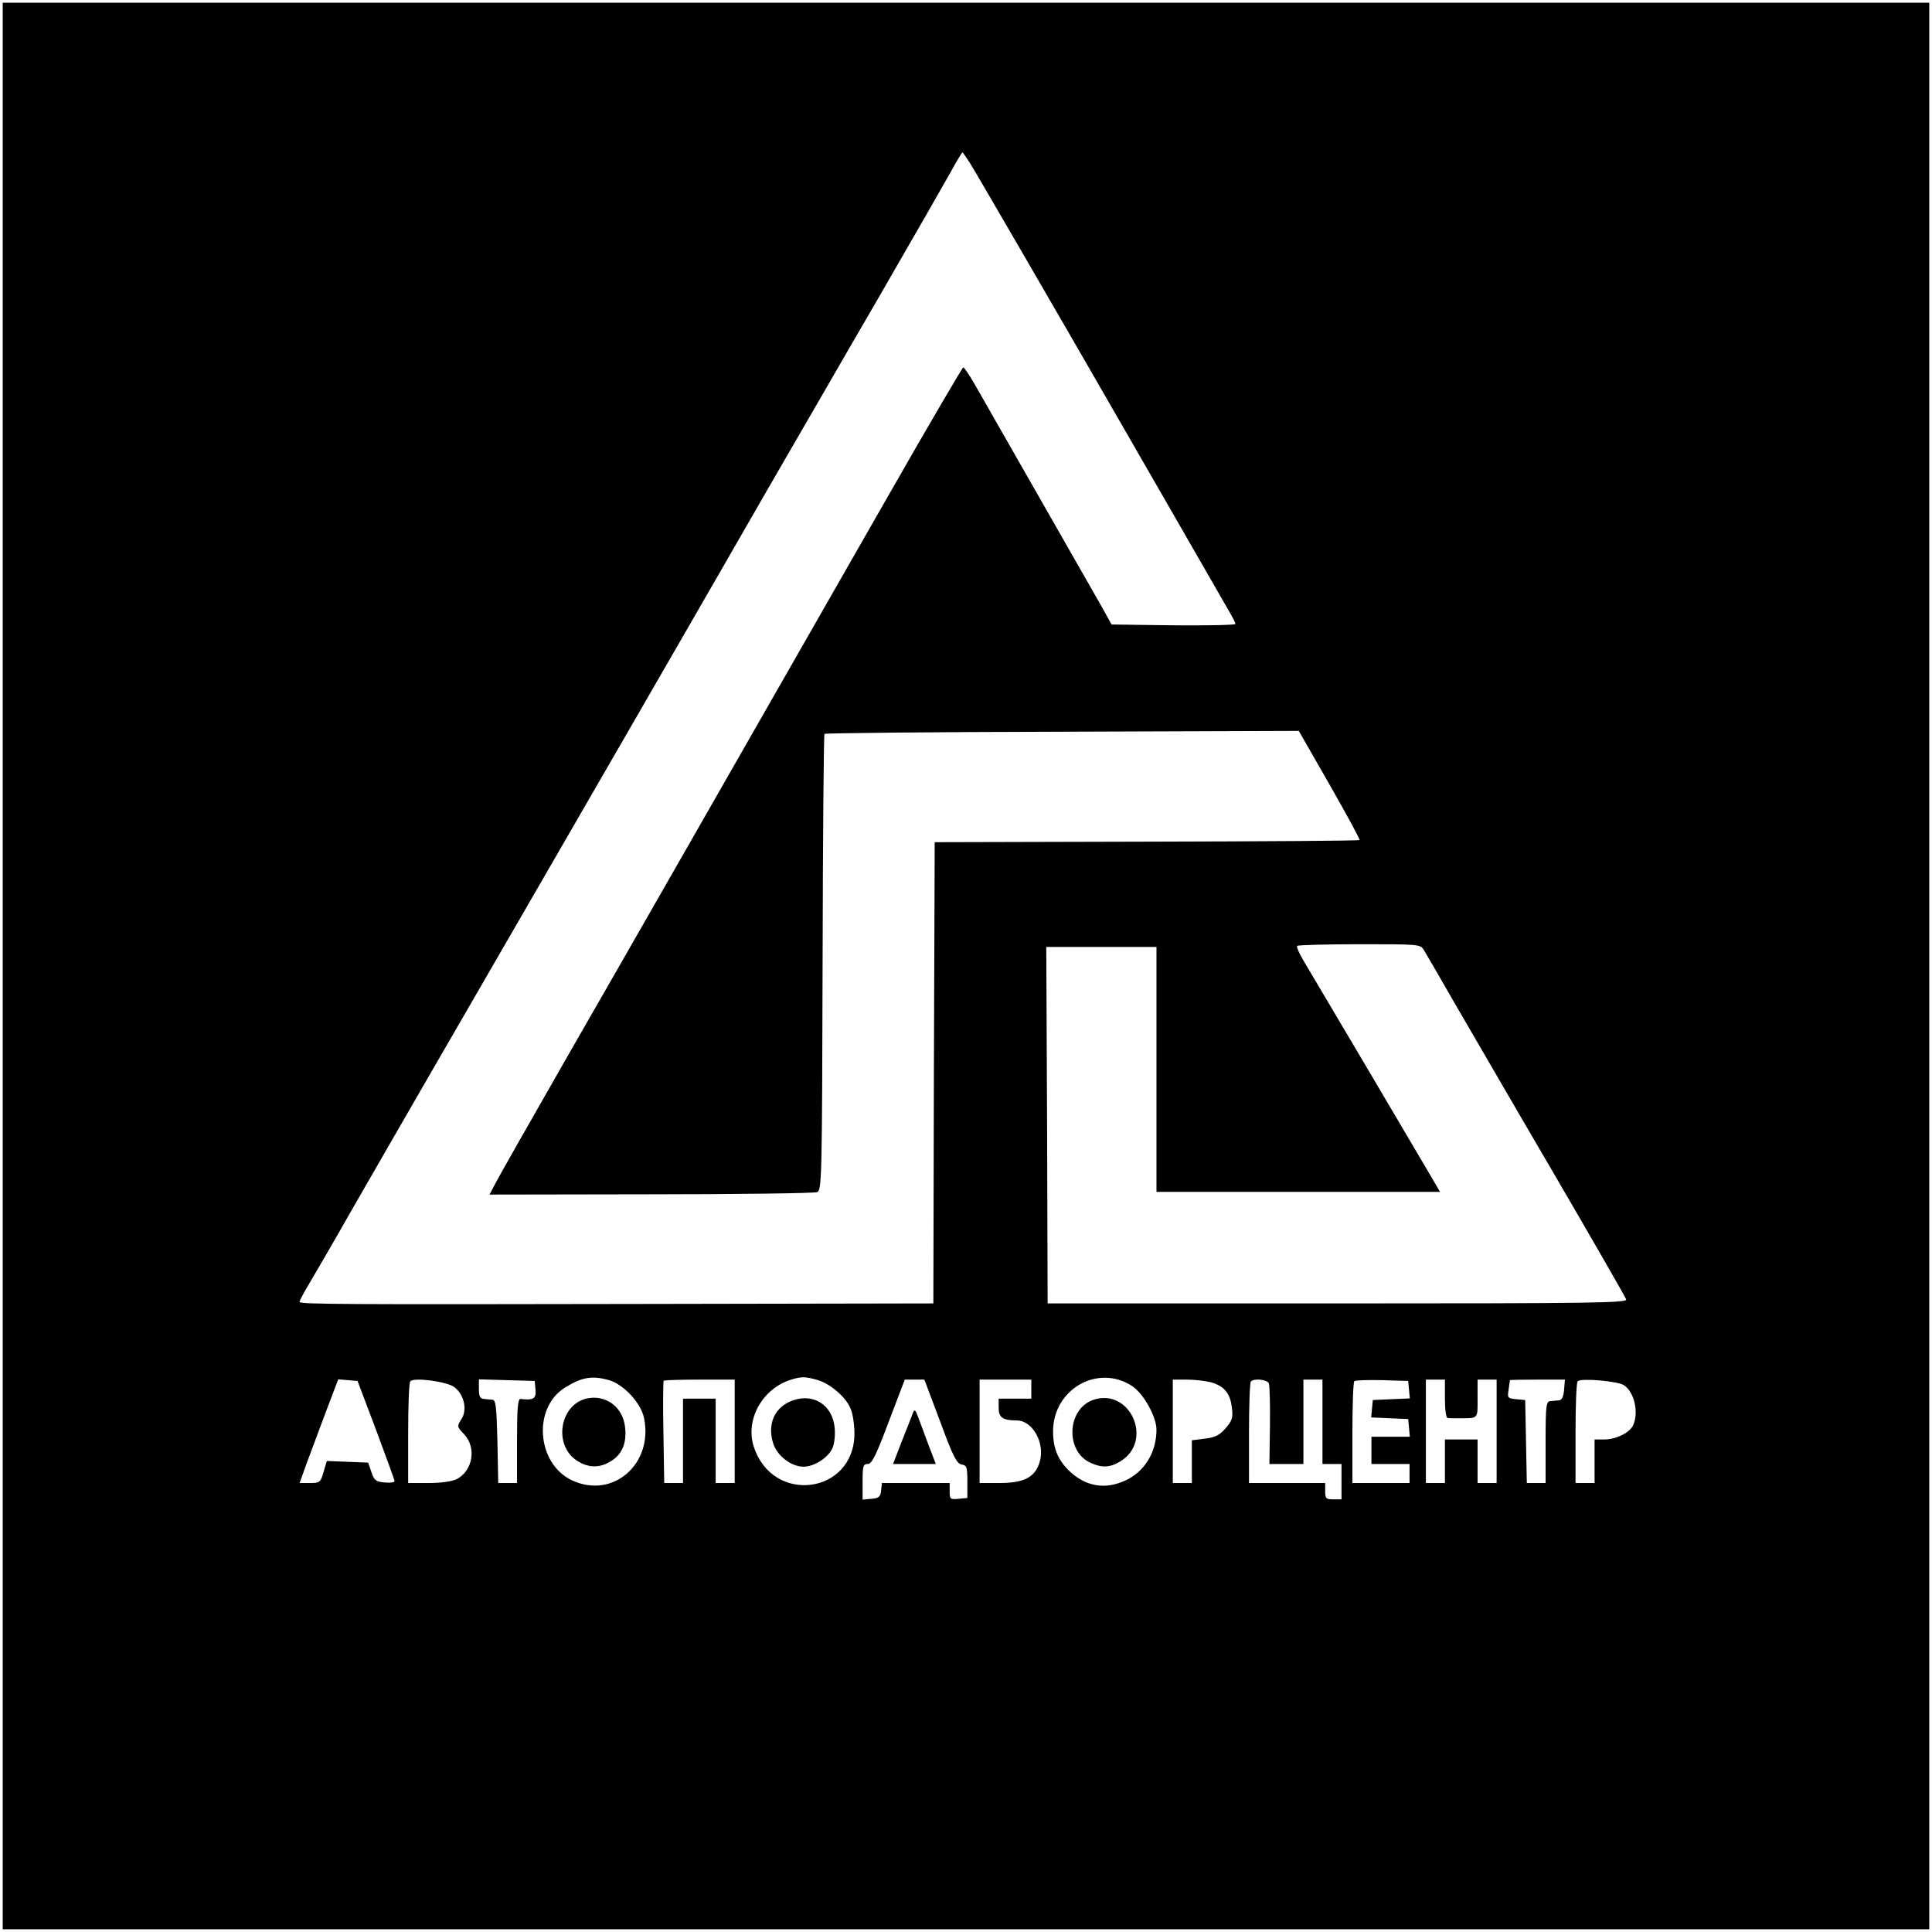 <?xml version="1.0" encoding="UTF-8" standalone="no"?> <svg xmlns="http://www.w3.org/2000/svg" width="710pt" height="710pt" viewBox="0 0 710 710" preserveAspectRatio="xMidYMid meet">  <g transform="translate(0,710) scale(0.1,-0.1)" fill="#000000" stroke="none"> <path d="M10 3550 l0 -3540 3540 0 3540 0 0 3540 0 3540 -3540 0 -3540 0 0 -3540z m3555 2950 c25 -40 366 -628 482 -830 57 -99 420 -729 469 -815 13 -22 24 -43 24 -48 0 -4 -102 -6 -227 -5 l-228 3 -36 65 c-52 91 -430 753 -470 823 -18 31 -36 57 -39 57 -3 0 -125 -208 -270 -462 -796 -1392 -938 -1641 -1172 -2048 -140 -245 -265 -464 -277 -488 l-22 -42 593 1 c326 0 601 4 611 8 17 6 18 51 20 843 1 460 4 839 7 841 3 3 396 7 874 8 l869 3 114 -199 c62 -109 112 -200 109 -202 -2 -3 -354 -5 -783 -6 l-778 -2 -3 -847 -2 -848 -1108 -2 c-1061 -2 -1213 -1 -1221 7 -2 2 13 30 32 62 19 32 88 150 152 263 65 113 184 320 265 460 272 470 626 1083 760 1315 73 127 174 302 225 390 51 88 179 311 285 495 107 184 291 504 411 710 119 206 236 410 260 453 23 42 44 77 46 77 1 0 14 -18 28 -40z m1668 -2892 c8 -13 57 -97 109 -188 53 -91 215 -371 362 -622 147 -252 269 -464 272 -473 6 -13 -110 -15 -1060 -15 l-1066 0 -2 655 -3 655 203 0 202 0 0 -450 0 -450 521 0 521 0 -28 48 c-26 45 -417 707 -475 804 -15 25 -25 49 -22 52 4 3 107 6 229 6 221 0 224 0 237 -22z m-2998 -1579 c56 -15 121 -85 132 -141 34 -168 -114 -297 -263 -229 -132 60 -148 268 -27 342 61 38 98 44 158 28z m768 0 c47 -13 106 -63 123 -106 8 -18 14 -59 14 -91 0 -223 -301 -263 -370 -48 -32 99 32 214 138 246 38 12 52 11 95 -1z m1158 -23 c42 -28 89 -113 89 -160 0 -83 -44 -155 -115 -187 -74 -34 -144 -22 -204 34 -43 41 -61 84 -61 147 0 155 165 249 291 166z m-2779 -161 c37 -99 68 -184 68 -188 0 -5 -17 -7 -37 -5 -32 3 -38 8 -48 38 l-12 35 -76 3 -76 3 -12 -41 c-11 -38 -14 -40 -50 -40 l-38 0 28 78 c16 42 48 128 71 190 l43 113 36 -3 35 -3 68 -180z m287 158 c37 -28 49 -84 27 -118 -17 -26 -17 -28 9 -55 47 -49 33 -135 -27 -166 -16 -8 -57 -14 -103 -14 l-75 0 0 183 c0 101 3 187 8 191 14 15 133 -1 161 -21z m299 -10 c3 -33 -8 -40 -55 -34 -10 1 -13 -35 -13 -154 l0 -155 -35 0 -34 0 -3 153 c-3 126 -6 152 -18 153 -8 1 -23 2 -32 3 -14 1 -18 10 -18 36 l0 36 103 -3 102 -3 3 -32z m732 -153 l0 -190 -35 0 -35 0 0 155 0 155 -60 0 -60 0 0 -155 0 -155 -35 0 -34 0 -3 186 c-2 102 -1 188 1 190 2 2 62 4 133 4 l128 0 0 -190z m755 36 c47 -128 61 -155 79 -158 19 -3 21 -10 21 -63 l0 -60 -32 -3 c-31 -3 -33 -1 -33 27 l0 31 -124 0 -125 0 -3 -27 c-2 -23 -8 -29 -35 -31 l-33 -3 0 65 c0 58 2 66 19 66 15 0 30 30 77 155 l59 155 36 0 36 0 58 -154z m335 119 l0 -35 -60 0 -60 0 0 -34 c0 -35 15 -46 66 -46 59 0 105 -83 85 -152 -17 -57 -57 -78 -148 -78 l-73 0 0 190 0 190 95 0 95 0 0 -35z m661 25 c48 -14 70 -40 76 -93 5 -38 1 -48 -24 -77 -22 -25 -39 -33 -76 -37 l-47 -6 0 -78 0 -79 -35 0 -35 0 0 190 0 190 53 0 c28 0 68 -5 88 -10z m212 -4 c3 -8 5 -78 4 -155 l-2 -141 63 0 62 0 0 155 0 155 35 0 35 0 0 -155 0 -155 35 0 35 0 0 -65 0 -65 -30 0 c-27 0 -30 3 -30 30 l0 30 -140 0 -140 0 0 183 c0 101 3 187 7 190 12 13 61 7 66 -7z m515 -23 l3 -32 -68 -3 -68 -3 -3 -32 -3 -32 68 -3 68 -3 3 -32 3 -33 -70 0 -71 0 0 -50 0 -50 70 0 70 0 0 -35 0 -35 -105 0 -105 0 0 183 c0 101 3 187 7 191 4 4 50 5 103 4 l95 -3 3 -32z m132 -33 c0 -39 4 -71 10 -71 6 -1 21 -1 35 -1 80 0 75 -5 75 72 l0 70 35 0 35 0 0 -190 0 -190 -35 0 -35 0 0 80 0 80 -60 0 -60 0 0 -80 0 -80 -35 0 -35 0 0 190 0 190 35 0 35 0 0 -70z m438 33 c-2 -25 -8 -38 -18 -39 -8 -1 -23 -2 -32 -3 -16 -1 -18 -15 -18 -151 l0 -150 -35 0 -34 0 -3 153 -3 152 -33 3 c-31 3 -33 5 -28 35 2 18 5 33 5 35 1 1 46 2 102 2 l100 0 -3 -37z m219 17 c40 -25 57 -105 33 -151 -15 -26 -62 -49 -105 -49 l-35 0 0 -80 0 -80 -35 0 -35 0 0 183 c0 101 3 187 8 191 11 12 144 1 169 -14z"></path> <path d="M2158 1961 c-100 -21 -126 -170 -39 -228 42 -28 84 -29 126 -3 42 26 59 68 52 126 -8 73 -70 119 -139 105z"></path> <path d="M2915 1954 c-68 -23 -97 -87 -73 -160 15 -45 66 -84 111 -84 40 0 92 34 107 70 7 17 10 50 7 76 -9 81 -77 124 -152 98z"></path> <path d="M4019 1956 c-97 -32 -106 -187 -13 -231 43 -20 73 -19 112 5 122 75 36 270 -99 226z"></path> <path d="M3354 1905 c-4 -11 -22 -57 -40 -102 l-32 -83 79 0 78 0 -26 68 c-14 37 -31 83 -38 102 -11 31 -14 33 -21 15z"></path> </g> </svg> 